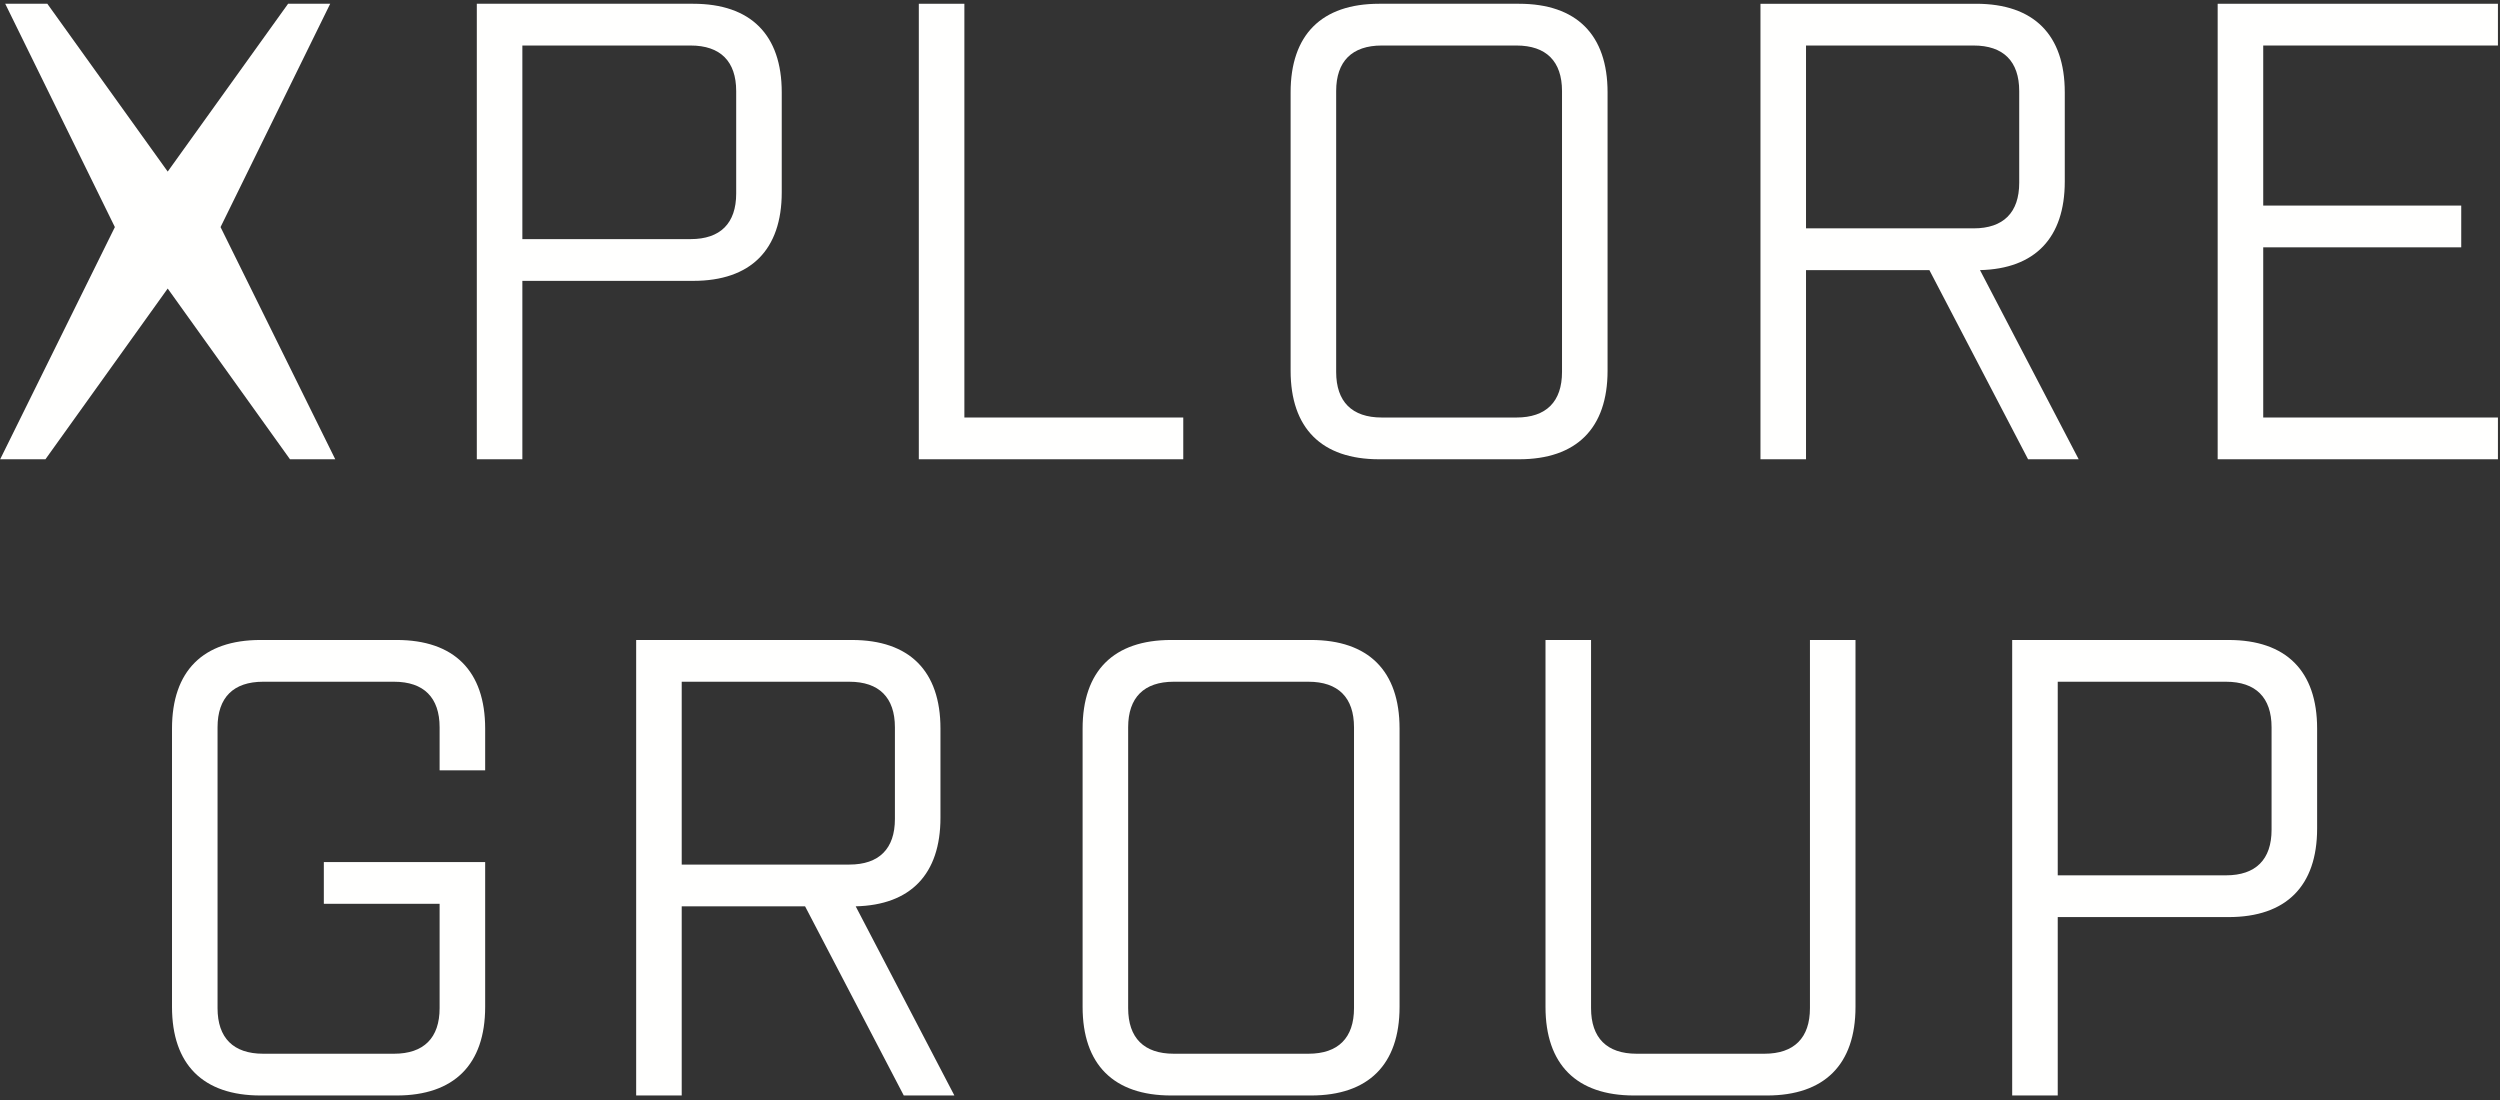 <?xml version="1.0" encoding="UTF-8"?>
<svg width="443px" height="195px" viewBox="0 0 443 195" version="1.1" xmlns="http://www.w3.org/2000/svg" xmlns:xlink="http://www.w3.org/1999/xlink">
    <rect x="0" y="0" width="443" height="195" fill="#333333" stroke="none"/>
    <!-- Generator: Sketch 49 (51002) - http://www.bohemiancoding.com/sketch -->
    <title>XPL_Logo_CMYK_blue</title>
    <desc>Created with Sketch.</desc>
    <defs></defs>
    <g id="Page-1" stroke="none" stroke-width="1" fill="none" fill-rule="evenodd">
        <g id="XPL_Logo_CMYK_blue" fill="#FFFFFE">
            <path d="M138.525,34.074 L138.525,16.361 C138.525,6.16 133.032,0.667 122.83,0.667 L84.491,0.667 L84.491,81.382 L92.562,81.382 L92.562,49.769 L122.83,49.769 C133.032,49.769 138.525,44.276 138.525,34.074 M130.453,34.298 C130.453,39.567 127.651,42.37 122.382,42.37 L92.562,42.37 L92.562,8.066 L122.382,8.066 C127.651,8.066 130.453,10.868 130.453,16.137 L130.453,34.298" id="Fill-2"></path>
            <polyline id="Fill-3" points="162.815 0.667 162.815 81.382 209.675 81.382 209.675 73.983 170.887 73.983 170.887 0.667 162.815 0.667"></polyline>
            <path d="M284.861,65.688 L284.861,16.362 C284.861,6.16 279.368,0.667 269.166,0.667 L244.391,0.667 C234.19,0.667 228.697,6.16 228.697,16.362 L228.697,65.688 C228.697,75.89 234.19,81.383 244.391,81.383 L269.166,81.383 C279.368,81.383 284.861,75.89 284.861,65.688 M276.789,65.912 C276.789,71.181 273.987,73.984 268.718,73.984 L244.84,73.984 C239.571,73.984 236.768,71.181 236.768,65.912 L236.768,16.138 C236.768,10.869 239.571,8.066 244.84,8.066 L268.718,8.066 C273.987,8.066 276.789,10.869 276.789,16.138 L276.789,65.912" id="Fill-4"></path>
            <path d="M365.878,32.169 L365.878,16.362 C365.878,6.161 360.384,0.668 350.182,0.668 L311.955,0.668 L311.955,81.383 L320.026,81.383 L320.026,47.864 L341.887,47.864 L359.375,81.383 L368.343,81.383 L350.855,47.864 C360.608,47.639 365.878,42.146 365.878,32.169 M357.805,32.393 C357.805,37.662 355.003,40.465 349.734,40.465 L320.026,40.465 L320.026,8.066 L349.734,8.066 C355.003,8.066 357.805,10.869 357.805,16.138 L357.805,32.393" id="Fill-5"></path>
            <polyline id="Fill-6" points="392.971 0.667 392.971 81.382 442.633 81.382 442.633 73.983 401.043 73.983 401.043 43.827 436.131 43.827 436.131 36.428 401.043 36.428 401.043 8.066 442.633 8.066 442.633 0.667 392.971 0.667"></polyline>
            <path d="M77.899,136.498 L85.971,136.498 L85.971,129.099 C85.971,118.898 80.477,113.404 70.276,113.404 L46.173,113.404 C35.972,113.404 30.479,118.898 30.479,129.099 L30.479,178.425 C30.479,188.627 35.972,194.12 46.173,194.12 L70.276,194.12 C80.477,194.12 85.971,188.627 85.971,178.425 L85.971,152.753 L57.384,152.753 L57.384,160.152 L77.899,160.152 L77.899,178.649 C77.899,183.918 75.096,186.721 69.827,186.721 L46.622,186.721 C41.353,186.721 38.55,183.918 38.55,178.649 L38.55,128.875 C38.55,123.606 41.353,120.803 46.622,120.803 L69.827,120.803 C75.096,120.803 77.899,123.606 77.899,128.875 L77.899,136.498" id="Fill-7"></path>
            <path d="M166.65,144.906 L166.65,129.099 C166.65,118.898 161.157,113.405 150.955,113.405 L112.728,113.405 L112.728,194.12 L120.799,194.12 L120.799,160.601 L142.66,160.601 L160.148,194.12 L169.116,194.12 L151.628,160.601 C161.381,160.376 166.65,154.883 166.65,144.906 M158.578,145.13 C158.578,150.399 155.776,153.202 150.507,153.202 L120.799,153.202 L120.799,120.804 L150.507,120.804 C155.776,120.804 158.578,123.606 158.578,128.875 L158.578,145.13" id="Fill-8"></path>
            <path d="M248.002,178.425 L248.002,129.099 C248.002,118.897 242.509,113.404 232.307,113.404 L207.532,113.404 C197.331,113.404 191.838,118.897 191.838,129.099 L191.838,178.425 C191.838,188.627 197.331,194.12 207.532,194.12 L232.307,194.12 C242.509,194.12 248.002,188.627 248.002,178.425 M239.93,178.649 C239.93,183.918 237.128,186.721 231.859,186.721 L207.981,186.721 C202.712,186.721 199.909,183.918 199.909,178.649 L199.909,128.875 C199.909,123.606 202.712,120.803 207.981,120.803 L231.859,120.803 C237.128,120.803 239.93,123.606 239.93,128.875 L239.93,178.649" id="Fill-9"></path>
            <path d="M328.794,113.405 L320.722,113.405 L320.722,178.65 C320.722,183.919 317.92,186.721 312.651,186.721 L290.006,186.721 C284.737,186.721 281.934,183.919 281.934,178.65 L281.934,113.405 L273.863,113.405 L273.863,178.426 C273.863,188.627 279.356,194.12 289.557,194.12 L313.099,194.12 C323.301,194.12 328.794,188.627 328.794,178.426 L328.794,113.405" id="Fill-10"></path>
            <path d="M410.594,146.812 L410.594,129.099 C410.594,118.898 405.101,113.405 394.899,113.405 L356.559,113.405 L356.559,194.12 L364.631,194.12 L364.631,162.507 L394.899,162.507 C405.101,162.507 410.594,157.014 410.594,146.812 M402.522,147.036 C402.522,152.305 399.72,155.108 394.451,155.108 L364.631,155.108 L364.631,120.804 L394.451,120.804 C399.72,120.804 402.522,123.606 402.522,128.875 L402.522,147.036" id="Fill-11"></path>
            <polyline id="Fill-12" points="39.081 40.24 58.51 0.667 51.049 0.667 29.718 30.403 8.387 0.667 0.927 0.667 20.355 40.24 0.03 81.382 8.051 81.382 29.718 51.129 51.385 81.382 59.406 81.382 39.081 40.24"></polyline>
        </g>
    </g>
</svg>